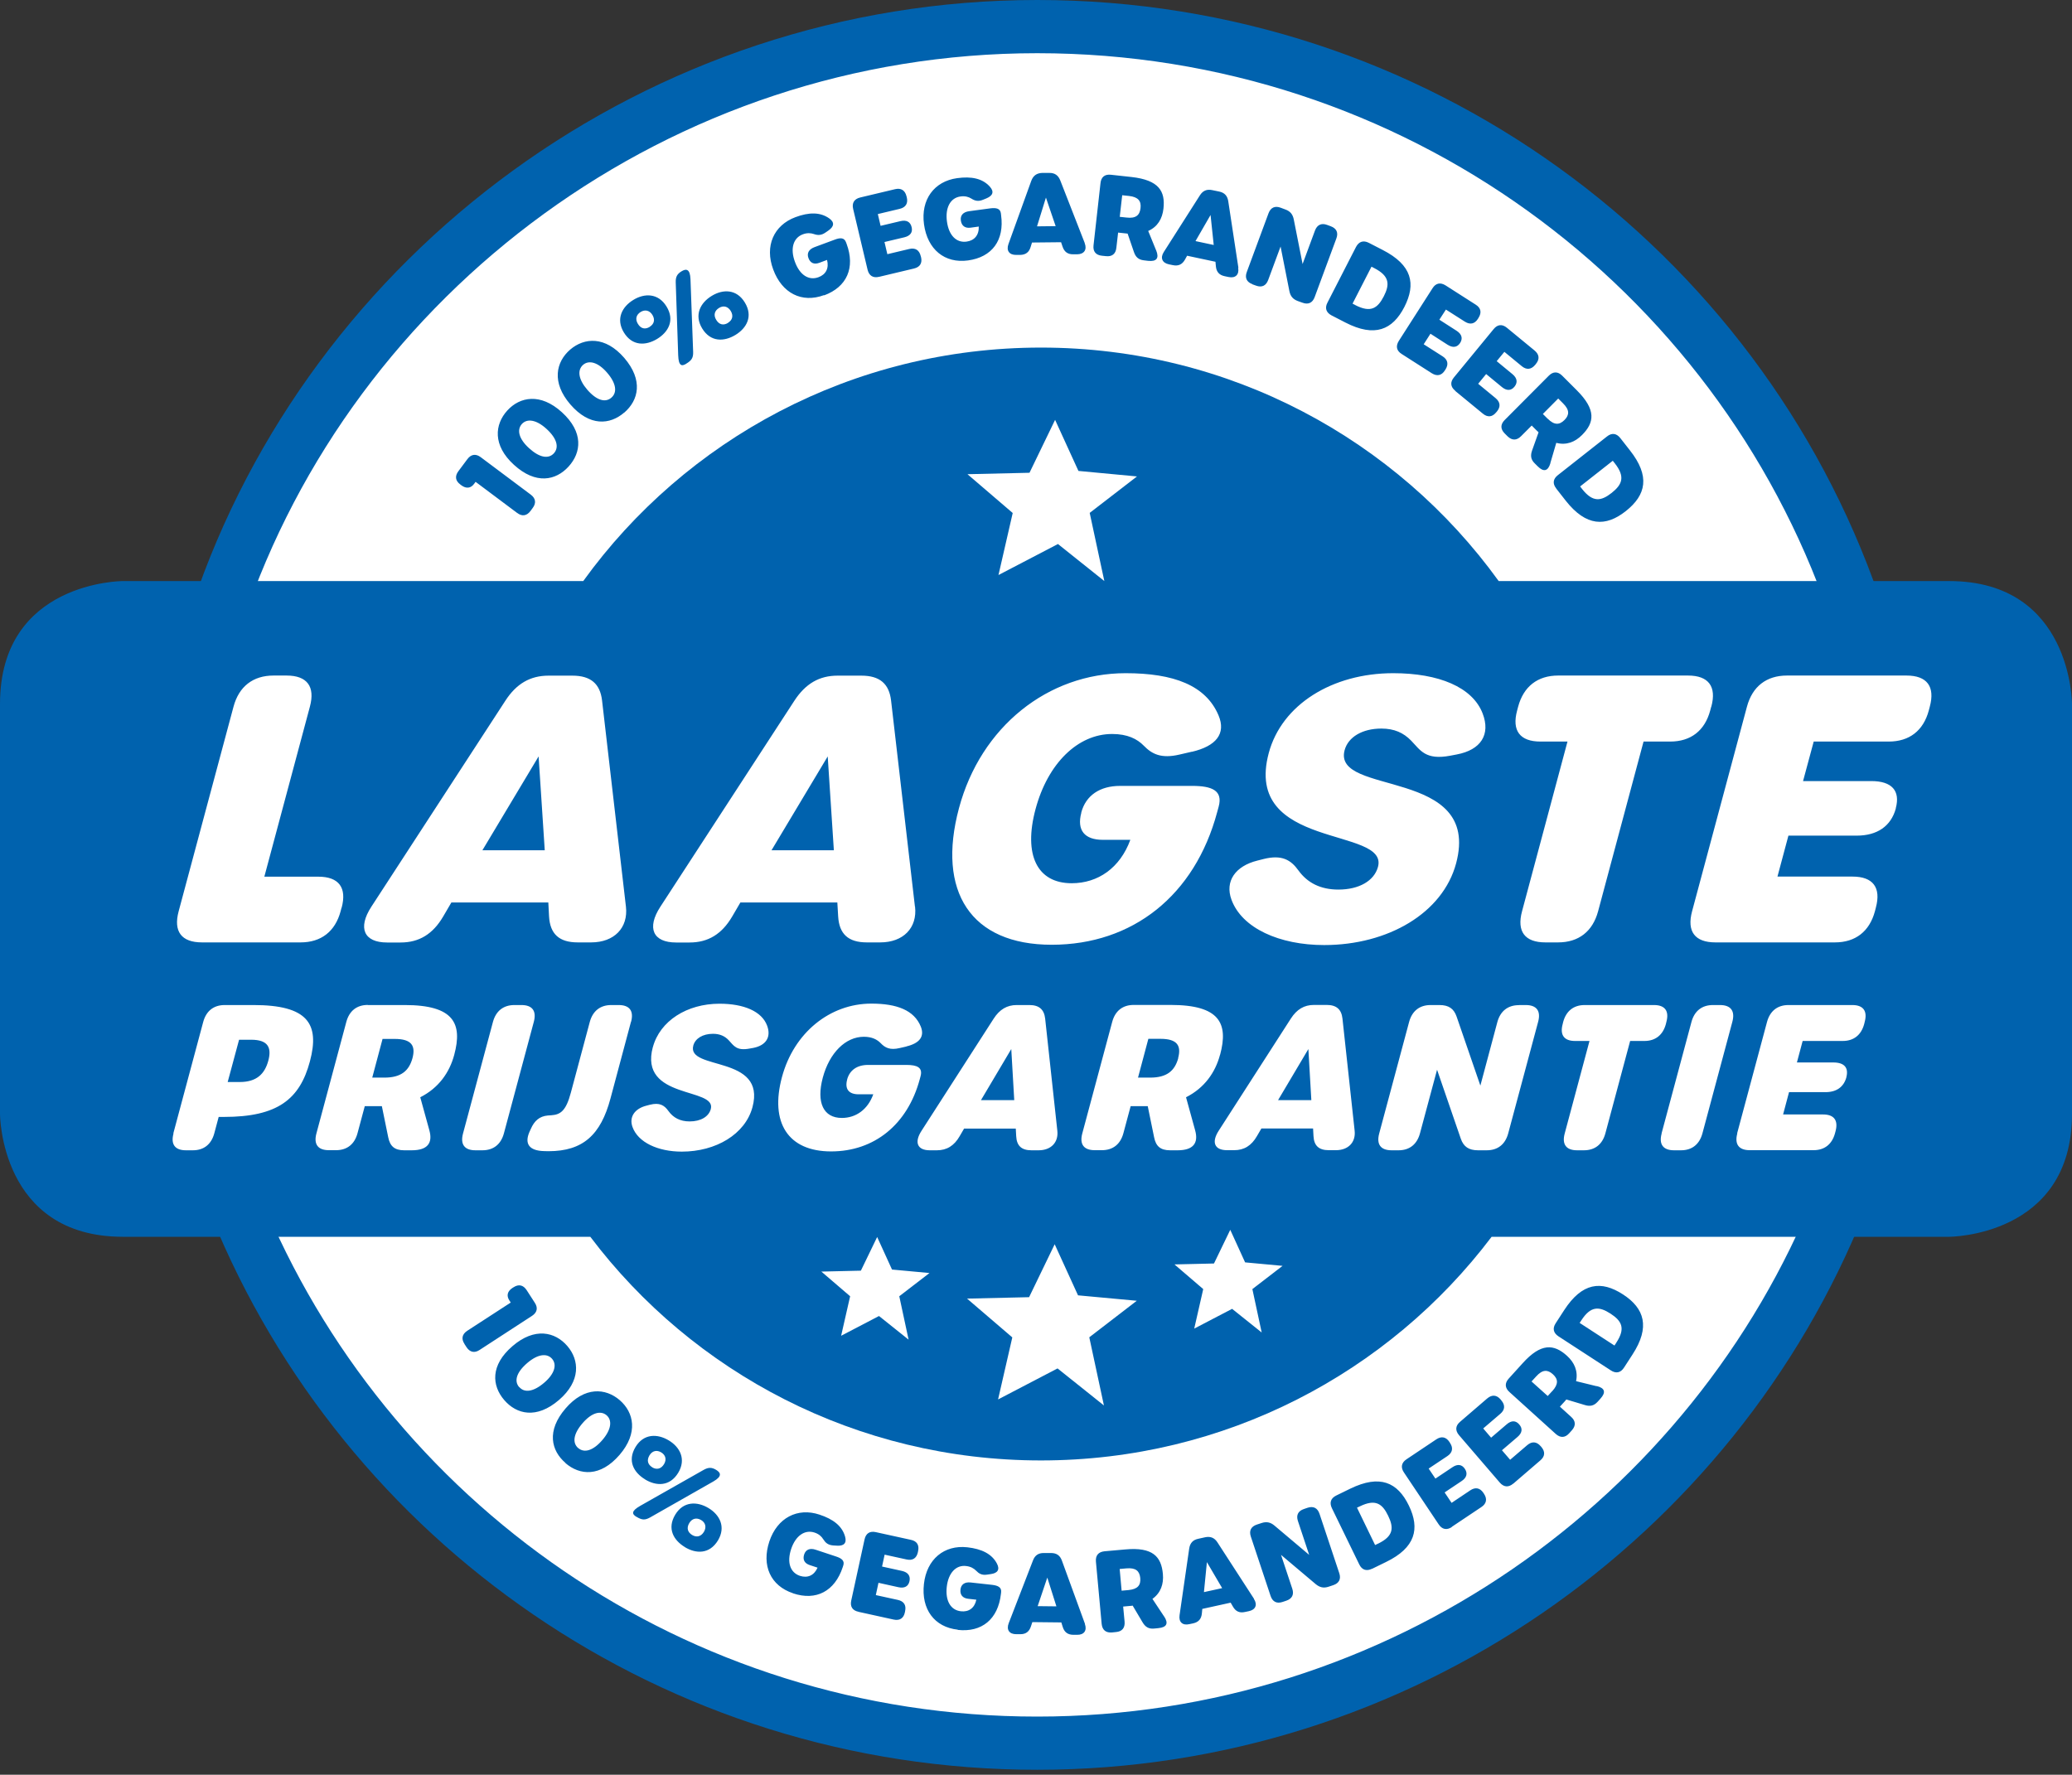 <?xml version="1.0" encoding="utf-8"?>
<svg xmlns="http://www.w3.org/2000/svg" fill="none" height="257" viewBox="0 0 300 257" width="300">
<rect x="0" y="0" width="300" height="257" fill="#333333" stroke="none"/>
<path d="M151.797 253.048C220.516 253.048 276.235 197.077 276.235 128.032C276.235 58.987 220.531 3.001 151.797 3.001C83.064 3.001 27.359 58.972 27.359 128.032C27.359 197.091 83.079 253.048 151.797 253.048Z" fill="white"/>
<path d="M283.654 91.16H15.672V172.774H283.654V91.16Z" fill="white"/>
<path d="M34.206 174.73C52.749 220.296 97.677 252.432 150.165 252.432C202.653 252.432 248.07 219.94 266.421 173.989C269.474 166.325 295.029 131.017 295.177 111.436C295.296 94.761 270.438 93.442 268.407 87.601C251.509 38.864 204.95 3.852 150.18 3.852C95.409 3.852 48.05 39.471 31.508 88.861" stroke="#0062AE" stroke-width="7.704"/>
<path d="M189.436 151.915L185.049 159.312H189.866L189.436 151.915ZM146.42 151.915L142.033 159.312H146.85L146.42 151.915ZM34.611 150.581L32.966 156.688H34.715C37.161 156.688 38.332 155.517 38.851 153.59C39.355 151.693 38.806 150.566 36.361 150.566H34.626L34.611 150.581ZM55.393 150.433L53.896 156.051H55.645C58.091 156.051 59.217 155.058 59.721 153.234C60.196 151.441 59.603 150.448 57.157 150.448H55.408L55.393 150.433ZM69.86 123.129H78.873L77.983 109.537L69.845 123.129H69.86ZM111.72 123.129H120.732L119.843 109.537L111.705 123.129H111.72ZM170.582 153.219C171.056 151.426 170.463 150.433 168.017 150.433H166.268L164.771 156.051H166.52C168.966 156.051 170.092 155.058 170.596 153.234M279.411 102.333L279.263 102.896C278.477 105.816 276.446 107.387 273.467 107.387H262.602L261.06 113.109H270.947C273.927 113.109 275.157 114.517 274.49 117.022V117.081C273.793 119.631 271.807 121.009 268.828 121.009H258.941L257.355 126.939H268.22C271.199 126.939 272.385 128.525 271.599 131.445L271.466 131.964C270.68 134.884 268.65 136.47 265.67 136.47H248.372C245.393 136.47 244.207 134.884 244.992 131.964L252.937 102.333C253.723 99.412 255.754 97.826 258.733 97.826H276.031C279.011 97.826 280.197 99.412 279.411 102.333ZM247.764 102.333L247.616 102.896C246.83 105.816 244.8 107.387 241.82 107.387H237.966L231.385 131.964C230.599 134.884 228.569 136.47 225.589 136.47H223.751C220.772 136.47 219.586 134.884 220.372 131.964L226.953 107.387H223.04C220.06 107.387 218.874 105.801 219.66 102.896L219.808 102.333C220.594 99.412 222.625 97.826 225.604 97.826H244.399C247.379 97.826 248.565 99.412 247.779 102.333M219.927 145.541H220.905C222.491 145.541 223.129 146.401 222.699 147.987L218.37 164.129C217.941 165.715 216.859 166.575 215.258 166.575H213.998C212.664 166.575 211.908 166.056 211.507 164.9L208.069 154.909L205.593 164.129C205.163 165.715 204.081 166.575 202.495 166.575H201.487C199.901 166.575 199.264 165.715 199.694 164.129L204.022 147.987C204.452 146.401 205.534 145.541 207.135 145.541H208.41C209.758 145.541 210.5 146.06 210.9 147.216L214.339 157.207L216.799 148.002C217.229 146.416 218.326 145.556 219.912 145.556M210.915 109.255L209.981 109.433C206.379 110.115 205.652 108.632 204.318 107.254C203.207 106.112 201.873 105.505 200.005 105.505C197.263 105.505 195.202 106.72 194.684 108.632C192.875 115.362 214.561 111.034 210.826 125.026C208.899 132.216 200.983 136.855 191.719 136.855C185.241 136.855 179.816 134.409 178.304 130.289C177.311 127.606 178.882 125.412 182.04 124.626L182.973 124.389C185.597 123.737 186.902 124.522 187.998 126.049C189.303 127.858 191.215 128.821 193.779 128.821C196.774 128.821 198.967 127.561 199.516 125.53C201.087 119.675 179.935 123.129 183.7 109.047C185.582 102.036 192.89 97.486 201.724 97.486C208.306 97.486 213.197 99.501 214.665 103.311C215.851 106.379 214.398 108.603 210.915 109.255ZM176.644 152.745C175.962 155.31 174.391 157.548 171.723 158.897L173.042 163.684C173.561 165.552 172.746 166.575 170.507 166.575H169.411C168.002 166.575 167.35 165.967 167.098 164.678L166.179 160.186C165.942 160.186 165.705 160.186 165.453 160.186H163.704L162.651 164.114C162.221 165.7 161.139 166.56 159.539 166.56H158.501C156.915 166.56 156.277 165.7 156.707 164.114L161.036 147.972C161.465 146.386 162.548 145.526 164.148 145.526H169.499C176.614 145.526 177.874 148.209 176.659 152.73M172.568 108.855L170.774 109.27C168.121 109.892 166.787 109.196 165.616 107.995C164.652 107.002 163.244 106.29 161.021 106.29C156.04 106.29 151.697 110.574 149.933 117.17C148.155 123.811 150.17 127.902 155.166 127.902C158.975 127.902 162.162 125.693 163.659 121.617H159.687C157.019 121.617 155.892 120.224 156.559 117.704V117.645C157.226 115.184 159.242 113.806 162.192 113.806H172.597C175.503 113.806 177.074 114.487 176.451 116.8L176.229 117.615C172.998 129.666 164 136.811 152.275 136.811C140.55 136.811 135.614 129.103 138.846 117.037C142.003 105.238 151.742 97.486 162.977 97.486C169.944 97.486 174.584 99.249 176.422 103.578C177.563 106.261 176.051 108.054 172.568 108.869M164.638 68.981L157.775 74.273L159.894 84.145L153.18 78.779L144.567 83.27L146.628 74.288L140.076 68.67L149.059 68.462L152.764 60.799L156.144 68.195L164.652 68.996L164.638 68.981ZM131.242 151.545L130.278 151.767C128.855 152.108 128.144 151.722 127.521 151.07C127.002 150.537 126.261 150.136 125.075 150.136C122.422 150.136 120.095 152.464 119.131 156.051C118.168 159.667 119.22 161.891 121.888 161.891C123.919 161.891 125.639 160.69 126.439 158.467H124.319C122.896 158.467 122.289 157.711 122.659 156.332V156.303C123.03 154.969 124.097 154.213 125.683 154.213H131.242C132.783 154.213 133.628 154.583 133.287 155.843L133.169 156.288C131.405 162.84 126.587 166.738 120.332 166.738C114.077 166.738 111.453 162.543 113.217 155.977C114.937 149.558 120.154 145.334 126.157 145.334C129.878 145.334 132.353 146.297 133.317 148.654C133.91 150.122 133.109 151.085 131.242 151.53M132.487 131.282C132.843 134.365 130.782 136.47 127.447 136.47H125.505C122.822 136.47 121.503 135.254 121.355 132.705L121.236 130.689H107.199L106.013 132.719C104.516 135.269 102.53 136.484 99.847 136.484H97.89C94.54 136.484 93.606 134.394 95.608 131.311L115.025 101.458C116.626 99.012 118.613 97.841 121.266 97.841H124.72C127.358 97.841 128.737 98.998 129.018 101.458L132.472 131.296L132.487 131.282ZM94.525 151.648C95.548 147.839 99.461 145.349 104.175 145.349C107.688 145.349 110.297 146.445 111.068 148.521C111.69 150.181 110.905 151.396 109.052 151.752L108.548 151.841C106.621 152.212 106.235 151.411 105.524 150.655C104.946 150.033 104.22 149.706 103.226 149.706C101.759 149.706 100.662 150.374 100.38 151.411C99.402 155.072 110.994 152.716 108.948 160.334C107.896 164.248 103.656 166.768 98.72 166.768C95.267 166.768 92.376 165.434 91.576 163.195C91.057 161.743 91.902 160.542 93.592 160.112L94.096 159.979C95.504 159.623 96.186 160.053 96.778 160.883C97.475 161.861 98.483 162.395 99.847 162.395C101.448 162.395 102.619 161.713 102.915 160.601C103.775 157.414 92.465 159.282 94.525 151.619M91.353 147.987L88.389 159.075C86.981 164.337 84.416 166.708 79.406 166.708C79.213 166.708 79.006 166.708 78.813 166.693C76.605 166.649 75.923 165.626 76.649 163.936L76.857 163.477C77.361 162.321 78.102 161.639 79.332 161.535L79.791 161.505C81.14 161.417 81.941 160.898 82.652 158.23L85.394 147.987C85.824 146.401 86.906 145.541 88.507 145.541H89.575C91.161 145.541 91.798 146.401 91.368 147.987M90.627 131.282C90.983 134.365 88.922 136.47 85.587 136.47H83.645C80.963 136.47 79.643 135.254 79.495 132.705L79.391 130.689H65.354L64.168 132.719C62.671 135.269 60.685 136.484 58.002 136.484H56.045C52.695 136.484 51.761 134.394 53.763 131.311L73.18 101.458C74.766 99.012 76.768 97.841 79.421 97.841H82.875C85.513 97.841 86.892 98.998 87.173 101.458L90.627 131.296V131.282ZM53.259 145.541H58.61C65.725 145.541 66.984 148.224 65.769 152.745C65.087 155.31 63.516 157.548 60.848 158.897L62.167 163.684C62.686 165.552 61.871 166.575 59.618 166.575H58.521C57.112 166.575 56.46 165.967 56.208 164.678L55.289 160.186C55.052 160.186 54.815 160.186 54.563 160.186H52.814L51.761 164.114C51.332 165.7 50.249 166.56 48.649 166.56H47.611C46.025 166.56 45.388 165.7 45.818 164.114L50.146 147.972C50.576 146.386 51.658 145.526 53.259 145.526M49.449 131.445L49.316 131.964C48.53 134.884 46.499 136.47 43.52 136.47H29.245C26.266 136.47 25.08 134.884 25.866 131.964L33.811 102.333C34.597 99.412 36.627 97.826 39.607 97.826H41.489C44.469 97.826 45.654 99.412 44.869 102.333L38.273 126.953H46.084C49.064 126.953 50.249 128.539 49.464 131.46M25.095 164.129L29.423 147.987C29.853 146.401 30.935 145.541 32.536 145.541H36.701C44.528 145.541 46.336 148.224 44.869 153.709C43.401 159.193 40.185 161.743 32.432 161.743H31.662L31.024 164.129C30.594 165.715 29.512 166.575 27.926 166.575H26.918C25.332 166.575 24.695 165.715 25.125 164.129M67.044 164.129L71.372 147.987C71.802 146.401 72.884 145.541 74.485 145.541H75.493C77.079 145.541 77.716 146.401 77.286 147.987L72.958 164.129C72.528 165.715 71.446 166.575 69.845 166.575H68.837C67.251 166.575 66.614 165.715 67.044 164.129ZM123.089 187.712L118.924 184.14L124.645 184.007L127.002 179.13L129.152 183.844L134.577 184.348L130.204 187.712L131.553 193.997L127.269 190.573L121.785 193.434L123.089 187.712ZM134.621 166.575C132.828 166.575 132.339 165.434 133.421 163.759L143.871 147.513C144.73 146.179 145.798 145.541 147.206 145.541H149.044C150.452 145.541 151.178 146.179 151.327 147.513L153.091 163.759C153.268 165.434 152.172 166.575 150.378 166.575H149.34C147.903 166.575 147.206 165.923 147.132 164.529L147.072 163.432H139.587L138.95 164.529C138.149 165.923 137.082 166.575 135.644 166.575H134.606H134.621ZM146.569 193.671L140.017 188.053L148.999 187.846L152.705 180.182L156.085 187.579L164.593 188.365L157.715 193.656L159.835 203.528L153.12 198.162L144.508 202.654L146.569 193.671ZM174.213 186.675L170.048 183.102L175.77 182.969L178.126 178.092L180.276 182.806L185.701 183.31L181.328 186.675L182.677 192.96L178.393 189.536L172.909 192.396L174.213 186.675ZM190.118 163.418H182.633L181.995 164.515C181.195 165.908 180.127 166.56 178.69 166.56H177.652C175.858 166.56 175.369 165.419 176.451 163.744L186.902 147.498C187.761 146.164 188.828 145.526 190.237 145.526H192.09C193.498 145.526 194.224 146.164 194.372 147.498L196.136 163.744C196.314 165.419 195.217 166.56 193.424 166.56H192.386C190.948 166.56 190.252 165.908 190.177 164.515L190.118 163.418ZM226.256 148.298L226.33 147.987C226.76 146.401 227.842 145.541 229.443 145.541H239.478C241.064 145.541 241.702 146.401 241.272 147.987L241.198 148.298C240.768 149.884 239.686 150.744 238.085 150.744H236.025L232.437 164.129C232.008 165.715 230.925 166.575 229.325 166.575H228.346C226.76 166.575 226.123 165.715 226.553 164.129L230.14 150.744H228.05C226.464 150.744 225.826 149.884 226.256 148.298ZM240.575 164.129L244.903 147.987C245.333 146.401 246.415 145.541 248.016 145.541H249.024C250.61 145.541 251.248 146.401 250.818 147.987L246.489 164.129C246.06 165.715 244.978 166.575 243.391 166.575H242.384C240.797 166.575 240.16 165.715 240.59 164.129M251.514 164.129L255.843 147.987C256.273 146.401 257.355 145.541 258.955 145.541H268.19C269.776 145.541 270.414 146.401 269.984 147.987L269.91 148.298C269.48 149.884 268.398 150.744 266.797 150.744H261.001L260.171 153.857H265.448C267.034 153.857 267.686 154.613 267.33 155.991V156.021C266.945 157.414 265.893 158.156 264.307 158.156H259.03L258.17 161.387H263.966C265.552 161.387 266.189 162.247 265.759 163.833L265.685 164.114C265.255 165.7 264.173 166.56 262.572 166.56H253.338C251.752 166.56 251.114 165.7 251.544 164.114M300 161.313V101.932C300 101.932 300 84.145 282.213 84.145H216.992C202.228 63.689 178.052 50.334 150.719 50.334C123.386 50.334 99.21 63.689 84.446 84.145H17.787C17.787 84.145 0 84.145 0 101.932V161.313C0 161.313 0 179.1 17.787 179.1H85.469C100.306 198.755 124.008 211.488 150.719 211.488C177.43 211.488 201.117 198.755 215.969 179.1H282.213C282.213 179.1 300 179.1 300 161.313Z" fill="#0062AE"/>
<path d="M229.08 70.828L228.783 70.443L233.512 66.722L233.793 67.078C235.35 69.05 234.876 70.161 233.349 71.377C231.807 72.592 230.621 72.77 229.08 70.828ZM225.315 70.739L226.708 72.518C229.658 76.254 232.489 76.313 235.394 74.015C238.359 71.673 238.937 68.946 235.987 65.21L234.594 63.432C234.045 62.735 233.364 62.646 232.667 63.209L225.552 68.812C224.855 69.361 224.766 70.043 225.33 70.739M224.085 60.645L223.388 59.948L225.611 57.71L226.308 58.407C227.286 59.37 227.227 60.111 226.515 60.823C225.789 61.549 225.048 61.594 224.085 60.63M224.47 67.063L225.33 64.128C226.782 64.514 228.057 64.01 229.065 62.987C230.859 61.194 231.125 59.341 228.309 56.524L226.189 54.405C225.552 53.767 224.87 53.782 224.248 54.405L217.859 60.823C217.222 61.46 217.236 62.142 217.859 62.765L218.274 63.18C218.911 63.802 219.593 63.802 220.216 63.18L221.772 61.623L222.469 62.32C222.573 62.424 222.662 62.513 222.765 62.602L221.831 65.225C221.565 65.966 221.639 66.544 222.202 67.093L222.632 67.523C223.521 68.412 224.144 68.219 224.485 67.063H224.47ZM210.699 56.613L214.702 59.904C215.384 60.467 216.065 60.408 216.629 59.711L216.732 59.593C217.296 58.911 217.236 58.229 216.54 57.651L214.02 55.576L215.176 54.167L217.459 56.05C218.141 56.613 218.793 56.598 219.282 55.991C219.771 55.383 219.667 54.745 218.985 54.182L216.703 52.3L217.814 50.951L220.334 53.026C221.016 53.589 221.698 53.53 222.276 52.833L222.38 52.7C222.943 52.018 222.884 51.336 222.187 50.758L218.185 47.468C217.503 46.904 216.821 46.964 216.258 47.66L210.507 54.657C209.944 55.338 210.003 56.02 210.699 56.584M202.947 51.262L207.305 54.049C208.061 54.523 208.728 54.39 209.202 53.634L209.291 53.5C209.766 52.744 209.617 52.077 208.876 51.603L206.134 49.854L207.112 48.327L209.603 49.928C210.359 50.402 210.981 50.313 211.411 49.661C211.826 48.994 211.648 48.386 210.892 47.897L208.402 46.297L209.351 44.829L212.093 46.578C212.849 47.052 213.516 46.919 213.99 46.163L214.079 46.015C214.553 45.259 214.42 44.592 213.664 44.117L209.306 41.331C208.55 40.856 207.883 40.99 207.409 41.746L202.532 49.365C202.058 50.121 202.191 50.788 202.947 51.262ZM196.262 44.192L195.832 43.969L198.574 38.618L198.975 38.826C201.198 39.967 201.242 41.183 200.353 42.917C199.449 44.666 198.456 45.318 196.247 44.192M192.793 45.674L194.809 46.712C199.049 48.891 201.628 47.764 203.332 44.458C205.052 41.094 204.444 38.381 200.205 36.202L198.189 35.164C197.403 34.764 196.751 34.972 196.336 35.757L192.201 43.821C191.785 44.607 192.008 45.259 192.793 45.674ZM181.321 41.168L181.854 41.361C182.684 41.672 183.307 41.39 183.618 40.545L185.412 35.698L186.686 42.146C186.835 42.902 187.205 43.332 187.917 43.599L188.584 43.836C189.414 44.147 190.036 43.865 190.348 43.021L193.49 34.527C193.801 33.697 193.52 33.075 192.675 32.763L192.156 32.571C191.326 32.259 190.703 32.556 190.392 33.386L188.599 38.233L187.324 31.785C187.176 31.029 186.805 30.584 186.094 30.332L185.426 30.08C184.596 29.769 183.974 30.051 183.663 30.895L180.52 39.389C180.209 40.219 180.49 40.842 181.335 41.153M175.732 35.476L173.094 34.913L175.273 31.133L175.732 35.476ZM179.305 38.781L177.837 29.146C177.719 28.361 177.304 27.901 176.518 27.738L175.51 27.531C174.739 27.368 174.161 27.605 173.731 28.287L168.499 36.499C167.965 37.343 168.262 38.07 169.24 38.277L169.818 38.396C170.604 38.559 171.167 38.307 171.567 37.596L171.878 37.032L175.984 37.907L176.044 38.559C176.118 39.374 176.533 39.834 177.318 39.997L177.882 40.115C178.86 40.323 179.438 39.789 179.275 38.796L179.305 38.781ZM163.103 31.503L162.125 31.399L162.481 28.272L163.459 28.376C164.823 28.524 165.253 29.132 165.134 30.14C165.015 31.162 164.467 31.666 163.103 31.503ZM167.402 36.276L166.246 33.445C167.624 32.837 168.291 31.651 168.454 30.214C168.736 27.694 167.802 26.078 163.83 25.633L160.85 25.307C159.961 25.203 159.427 25.633 159.338 26.523L158.33 35.52C158.227 36.41 158.656 36.943 159.546 37.032L160.124 37.092C161.013 37.195 161.547 36.765 161.636 35.876L161.888 33.682L162.866 33.786C162.999 33.801 163.133 33.816 163.266 33.83L164.17 36.469C164.422 37.225 164.838 37.61 165.623 37.699L166.231 37.773C167.491 37.907 167.847 37.373 167.402 36.261M152.846 32.748L150.148 32.778L151.438 28.613L152.846 32.748ZM157.056 35.194L153.513 26.123C153.216 25.381 152.712 25.026 151.927 25.041H150.889C150.104 25.07 149.6 25.426 149.318 26.182L146.012 35.342C145.672 36.291 146.131 36.928 147.124 36.914H147.702C148.503 36.899 149.007 36.528 149.229 35.743L149.422 35.12L153.631 35.076L153.839 35.698C154.091 36.469 154.595 36.84 155.395 36.825H155.973C156.967 36.81 157.411 36.158 157.056 35.224V35.194ZM140.157 37.714C143.641 37.24 145.449 34.794 144.945 31.148L144.916 30.895C144.827 30.199 144.263 30.065 143.404 30.169L140.321 30.584C139.446 30.703 139.016 31.192 139.12 31.933C139.224 32.704 139.728 33.075 140.528 32.971L141.714 32.808C141.758 34.053 141.076 34.838 139.95 34.987C138.468 35.194 137.371 34.082 137.104 32.066C136.837 30.065 137.608 28.642 139.075 28.45C139.742 28.361 140.246 28.509 140.647 28.761C141.136 29.072 141.625 29.221 142.336 28.924L142.811 28.731C143.745 28.346 143.982 27.768 143.315 27.027C142.247 25.841 140.661 25.515 138.586 25.797C135.251 26.256 133.294 28.909 133.784 32.482C134.288 36.128 136.778 38.173 140.157 37.714ZM127.291 40.086L132.331 38.885C133.206 38.678 133.561 38.099 133.354 37.225L133.309 37.077C133.102 36.217 132.524 35.846 131.649 36.054L128.477 36.81L128.062 35.046L130.938 34.364C131.797 34.157 132.183 33.638 131.99 32.882C131.812 32.126 131.249 31.814 130.374 32.022L127.499 32.704L127.099 30.999L130.271 30.243C131.13 30.036 131.501 29.458 131.293 28.583L131.249 28.42C131.041 27.56 130.463 27.19 129.589 27.397L124.549 28.598C123.689 28.805 123.319 29.384 123.526 30.258L125.616 39.063C125.824 39.923 126.402 40.293 127.276 40.086M119.331 42.769C122.622 41.553 123.852 38.767 122.578 35.313L122.489 35.076C122.237 34.408 121.673 34.394 120.858 34.705L117.938 35.787C117.108 36.098 116.797 36.662 117.049 37.358C117.315 38.099 117.879 38.337 118.635 38.055L119.746 37.64C120.058 38.855 119.568 39.76 118.501 40.145C117.093 40.664 115.789 39.819 115.092 37.907C114.395 36.024 114.84 34.453 116.233 33.934C116.856 33.697 117.39 33.742 117.834 33.89C118.383 34.082 118.887 34.112 119.509 33.682L119.939 33.386C120.769 32.808 120.873 32.2 120.058 31.622C118.753 30.703 117.138 30.718 115.181 31.444C112.024 32.615 110.69 35.639 111.95 39.018C113.224 42.472 116.1 43.925 119.302 42.739M105.413 46.756C104.76 47.156 104.123 47.038 103.693 46.311C103.278 45.629 103.456 44.992 104.108 44.592C104.731 44.206 105.383 44.355 105.798 45.022C106.228 45.733 106.035 46.356 105.413 46.741V46.756ZM106.48 48.505C108.11 47.512 109.059 45.807 107.844 43.806C106.643 41.835 104.657 41.864 103.056 42.843C101.41 43.836 100.477 45.6 101.662 47.556C102.878 49.557 104.835 49.498 106.48 48.505ZM94.073 47.334C93.421 47.734 92.784 47.616 92.354 46.889C91.939 46.208 92.117 45.57 92.769 45.17C93.391 44.799 94.043 44.933 94.459 45.6C94.888 46.311 94.696 46.934 94.073 47.319M99.35 52.67C100.136 52.196 100.388 51.825 100.358 50.951L99.973 40.427C99.913 38.944 99.365 38.87 98.683 39.285C98.046 39.671 97.808 40.086 97.838 40.916L98.194 51.455C98.253 53.041 98.728 53.056 99.335 52.685M95.14 49.083C96.771 48.09 97.734 46.385 96.504 44.384C95.303 42.428 93.317 42.443 91.716 43.421C90.071 44.414 89.137 46.178 90.323 48.135C91.538 50.136 93.495 50.076 95.14 49.083ZM88.515 57.592C87.655 58.333 86.395 58.007 85.031 56.435C83.727 54.923 83.564 53.589 84.424 52.833C85.268 52.107 86.588 52.448 87.892 53.96C89.256 55.531 89.374 56.85 88.529 57.577M90.382 59.756C92.457 57.962 93.169 55.072 90.382 51.825C87.625 48.639 84.601 48.876 82.556 50.625C80.495 52.404 79.828 55.368 82.571 58.555C85.372 61.801 88.322 61.52 90.382 59.741M80.199 65.64C79.428 66.485 78.139 66.307 76.597 64.899C75.115 63.55 74.803 62.246 75.559 61.401C76.315 60.571 77.664 60.764 79.132 62.112C80.673 63.521 80.955 64.795 80.199 65.64ZM82.319 67.567C84.171 65.537 84.527 62.587 81.355 59.696C78.242 56.865 75.263 57.458 73.455 59.444C71.617 61.46 71.305 64.484 74.418 67.315C77.59 70.206 80.481 69.583 82.319 67.567ZM76.805 74L77.131 73.556C77.664 72.844 77.561 72.162 76.849 71.629L69.601 66.204C68.889 65.67 68.207 65.774 67.674 66.485L66.369 68.234C65.836 68.946 65.924 69.628 66.651 70.161L66.784 70.265C67.496 70.799 68.163 70.725 68.652 70.058L68.859 69.776L74.878 74.282C75.589 74.816 76.271 74.712 76.805 74Z" fill="#0062AE"/>
<path d="M234.021 194.449L233.754 194.849L228.714 191.573L228.966 191.188C230.33 189.083 231.546 189.172 233.176 190.224C234.821 191.291 235.385 192.359 234.021 194.434M235.133 198.051L236.363 196.153C238.957 192.166 238.097 189.468 234.999 187.452C231.827 185.392 229.07 185.733 226.476 189.72L225.246 191.618C224.757 192.359 224.905 193.026 225.646 193.515L233.235 198.451C233.977 198.94 234.658 198.792 235.133 198.051ZM224.757 201.43L224.09 202.157L221.748 200.052L222.415 199.325C223.334 198.303 224.075 198.317 224.831 198.999C225.602 199.696 225.676 200.422 224.757 201.445M231.16 200.734L228.196 200.007C228.507 198.54 227.944 197.295 226.876 196.331C224.994 194.627 223.126 194.449 220.458 197.413L218.442 199.637C217.849 200.289 217.879 200.986 218.546 201.579L225.261 207.656C225.928 208.249 226.61 208.219 227.203 207.552L227.588 207.122C228.181 206.455 228.151 205.773 227.484 205.18L225.854 203.698L226.521 202.972C226.61 202.868 226.699 202.764 226.787 202.661L229.456 203.461C230.212 203.698 230.775 203.58 231.308 203.002L231.723 202.542C232.568 201.608 232.346 201 231.19 200.719M219.094 214.86L223.022 211.48C223.704 210.902 223.749 210.22 223.171 209.538L223.067 209.42C222.489 208.753 221.807 208.693 221.125 209.272L218.65 211.391L217.464 210.013L219.717 208.086C220.399 207.508 220.488 206.87 219.969 206.277C219.465 205.684 218.828 205.67 218.146 206.263L215.893 208.19L214.751 206.855L217.227 204.736C217.909 204.158 217.953 203.476 217.375 202.794L217.271 202.661C216.693 201.979 216.011 201.934 215.329 202.512L211.401 205.892C210.719 206.47 210.675 207.152 211.253 207.834L217.153 214.697C217.731 215.364 218.413 215.423 219.094 214.845M210.186 221.115L214.484 218.239C215.226 217.75 215.359 217.068 214.87 216.327L214.781 216.194C214.292 215.453 213.61 215.319 212.869 215.823L210.171 217.632L209.163 216.12L211.624 214.474C212.365 213.985 212.528 213.363 212.098 212.711C211.668 212.058 211.031 211.969 210.29 212.473L207.829 214.119L206.851 212.666L209.563 210.858C210.304 210.368 210.438 209.687 209.949 208.96L209.86 208.812C209.371 208.071 208.689 207.938 207.948 208.442L203.649 211.317C202.908 211.806 202.774 212.488 203.264 213.214L208.303 220.744C208.793 221.486 209.474 221.619 210.216 221.13M199.528 223.531L199.098 223.739L196.475 218.328L196.89 218.136C199.143 217.039 200.136 217.735 200.981 219.485C201.841 221.248 201.766 222.449 199.543 223.531M198.639 227.192L200.67 226.199C204.953 224.124 205.606 221.367 203.99 218.032C202.345 214.637 199.795 213.496 195.511 215.571L193.48 216.564C192.68 216.95 192.458 217.602 192.843 218.402L196.801 226.54C197.186 227.341 197.838 227.563 198.639 227.178M185.698 231.98L186.232 231.802C187.077 231.521 187.388 230.913 187.107 230.068L185.476 225.162L190.501 229.401C191.094 229.89 191.657 230.009 192.369 229.772L193.036 229.549C193.881 229.268 194.192 228.66 193.91 227.815L191.05 219.218C190.768 218.373 190.16 218.062 189.315 218.343L188.796 218.521C187.952 218.803 187.64 219.41 187.922 220.255L189.552 225.162L184.527 220.922C183.949 220.433 183.371 220.315 182.66 220.552L181.978 220.774C181.133 221.056 180.822 221.664 181.103 222.508L183.964 231.106C184.246 231.951 184.854 232.262 185.698 231.98ZM176.953 229.979L174.315 230.557L174.744 226.214L176.953 229.979ZM181.563 231.521L176.271 223.353C175.841 222.686 175.263 222.449 174.492 222.612L173.484 222.835C172.714 222.998 172.299 223.457 172.18 224.258L170.787 233.892C170.638 234.886 171.217 235.419 172.195 235.197L172.758 235.078C173.544 234.9 173.944 234.441 174.018 233.626L174.077 232.988L178.183 232.084L178.509 232.647C178.91 233.359 179.473 233.611 180.258 233.433L180.822 233.314C181.8 233.107 182.097 232.38 181.548 231.536L181.563 231.521ZM163.375 230.261L162.397 230.35L162.115 227.207L163.094 227.118C164.457 227 164.991 227.504 165.095 228.512C165.184 229.534 164.754 230.127 163.39 230.261M168.548 234.085L166.859 231.536C168.074 230.661 168.504 229.371 168.371 227.934C168.148 225.414 166.903 224.006 162.916 224.376L159.922 224.643C159.032 224.732 158.602 225.251 158.676 226.14L159.506 235.152C159.595 236.042 160.114 236.472 161.004 236.397L161.582 236.338C162.471 236.264 162.901 235.73 162.827 234.841L162.619 232.647L163.598 232.558C163.731 232.558 163.864 232.529 163.998 232.514L165.421 234.915C165.821 235.597 166.31 235.908 167.096 235.834L167.704 235.775C168.963 235.656 169.201 235.063 168.548 234.07M152.94 232.618L150.242 232.588L151.636 228.452L152.955 232.618H152.94ZM157.09 235.152L153.755 226.007C153.488 225.251 152.984 224.895 152.184 224.895H151.146C150.361 224.88 149.842 225.221 149.56 225.977L146.047 235.063C145.692 235.997 146.121 236.649 147.129 236.649H147.707C148.508 236.664 149.012 236.294 149.264 235.523L149.471 234.9L153.666 234.945L153.859 235.567C154.096 236.353 154.585 236.724 155.386 236.738H155.964C156.957 236.753 157.416 236.116 157.076 235.167L157.09 235.152ZM138.666 236.027C142.149 236.412 144.506 234.485 144.921 230.824L144.95 230.572C145.025 229.875 144.521 229.609 143.661 229.505L140.563 229.164C139.688 229.06 139.155 229.431 139.066 230.172C138.977 230.943 139.377 231.432 140.177 231.521L141.363 231.654C141.111 232.87 140.252 233.463 139.125 233.329C137.643 233.166 136.857 231.817 137.079 229.801C137.302 227.8 138.399 226.6 139.881 226.777C140.548 226.852 140.993 227.118 141.334 227.459C141.734 227.874 142.164 228.141 142.92 228.023L143.438 227.948C144.446 227.815 144.802 227.296 144.343 226.422C143.602 225.013 142.134 224.302 140.059 224.065C136.709 223.694 134.174 225.784 133.774 229.371C133.359 233.033 135.286 235.627 138.68 235.997M124.332 233.418L129.386 234.53C130.261 234.722 130.839 234.352 131.017 233.477L131.047 233.314C131.239 232.44 130.869 231.876 129.994 231.684L126.807 230.987L127.193 229.208L130.083 229.846C130.958 230.038 131.521 229.727 131.684 228.971C131.847 228.2 131.462 227.682 130.602 227.489L127.711 226.852L128.082 225.132L131.269 225.829C132.143 226.021 132.707 225.651 132.899 224.776L132.929 224.613C133.122 223.739 132.751 223.161 131.877 222.983L126.807 221.871C125.933 221.678 125.369 222.049 125.177 222.923L123.25 231.773C123.057 232.647 123.428 233.225 124.302 233.403M114.83 230.735C118.166 231.847 120.863 230.439 122.019 226.94L122.094 226.703C122.316 226.036 121.886 225.666 121.056 225.399L118.106 224.421C117.261 224.139 116.668 224.391 116.431 225.102C116.194 225.844 116.476 226.392 117.246 226.644L118.373 227.015C117.869 228.156 116.92 228.556 115.823 228.2C114.4 227.726 113.911 226.244 114.549 224.317C115.186 222.405 116.505 221.471 117.928 221.93C118.566 222.138 118.951 222.494 119.203 222.909C119.514 223.398 119.87 223.739 120.641 223.798L121.16 223.828C122.168 223.902 122.627 223.472 122.36 222.523C121.931 220.982 120.641 219.989 118.655 219.336C115.468 218.269 112.533 219.796 111.391 223.22C110.235 226.718 111.569 229.638 114.816 230.72L114.83 230.735ZM100.215 222.286C99.563 221.886 99.37 221.278 99.8 220.552C100.215 219.87 100.867 219.737 101.519 220.122C102.142 220.493 102.32 221.145 101.92 221.827C101.49 222.538 100.838 222.657 100.215 222.286ZM99.148 224.035C100.778 225.028 102.735 225.073 103.95 223.072C105.136 221.1 104.188 219.351 102.587 218.388C100.941 217.395 98.955 217.38 97.769 219.336C96.554 221.352 97.517 223.042 99.163 224.035M94.449 212.488C93.797 212.088 93.604 211.48 94.034 210.754C94.449 210.072 95.101 209.939 95.739 210.324C96.361 210.695 96.554 211.347 96.139 212.029C95.709 212.74 95.057 212.859 94.434 212.488M92.151 219.648C92.937 220.122 93.367 220.166 94.138 219.737L103.283 214.534C104.573 213.793 104.38 213.274 103.698 212.859C103.061 212.473 102.587 212.458 101.875 212.859L92.7 218.062C91.321 218.847 91.529 219.277 92.137 219.648M93.397 214.237C95.027 215.23 96.984 215.275 98.199 213.274C99.385 211.302 98.436 209.553 96.835 208.59C95.19 207.597 93.204 207.582 92.018 209.538C90.802 211.554 91.766 213.244 93.411 214.237M83.717 209.701C82.857 208.96 82.991 207.656 84.355 206.085C85.659 204.573 86.963 204.217 87.823 204.943C88.668 205.67 88.52 207.019 87.215 208.53C85.852 210.116 84.577 210.428 83.732 209.701M81.864 211.866C83.939 213.659 86.904 213.926 89.706 210.68C92.448 207.493 91.766 204.528 89.735 202.764C87.675 200.986 84.636 200.763 81.894 203.95C79.092 207.196 79.804 210.072 81.879 211.851M75.164 200.867C74.423 200.007 74.749 198.747 76.335 197.384C77.847 196.079 79.196 195.916 79.937 196.776C80.664 197.621 80.308 198.94 78.796 200.23C77.21 201.593 75.906 201.712 75.179 200.852M73 202.735C74.779 204.81 77.669 205.536 80.93 202.735C84.117 199.992 83.895 196.954 82.146 194.923C80.367 192.848 77.403 192.181 74.216 194.923C70.955 197.71 71.222 200.659 73 202.735ZM67.249 194.627L67.545 195.086C68.035 195.827 68.702 195.975 69.443 195.486L77.032 190.55C77.773 190.061 77.921 189.394 77.432 188.653L76.246 186.815C75.757 186.074 75.09 185.926 74.349 186.415L74.201 186.504C73.46 186.993 73.297 187.63 73.756 188.327L73.949 188.623L67.649 192.714C66.908 193.204 66.76 193.871 67.249 194.612V194.627Z" fill="#0062AE"/>
</svg>